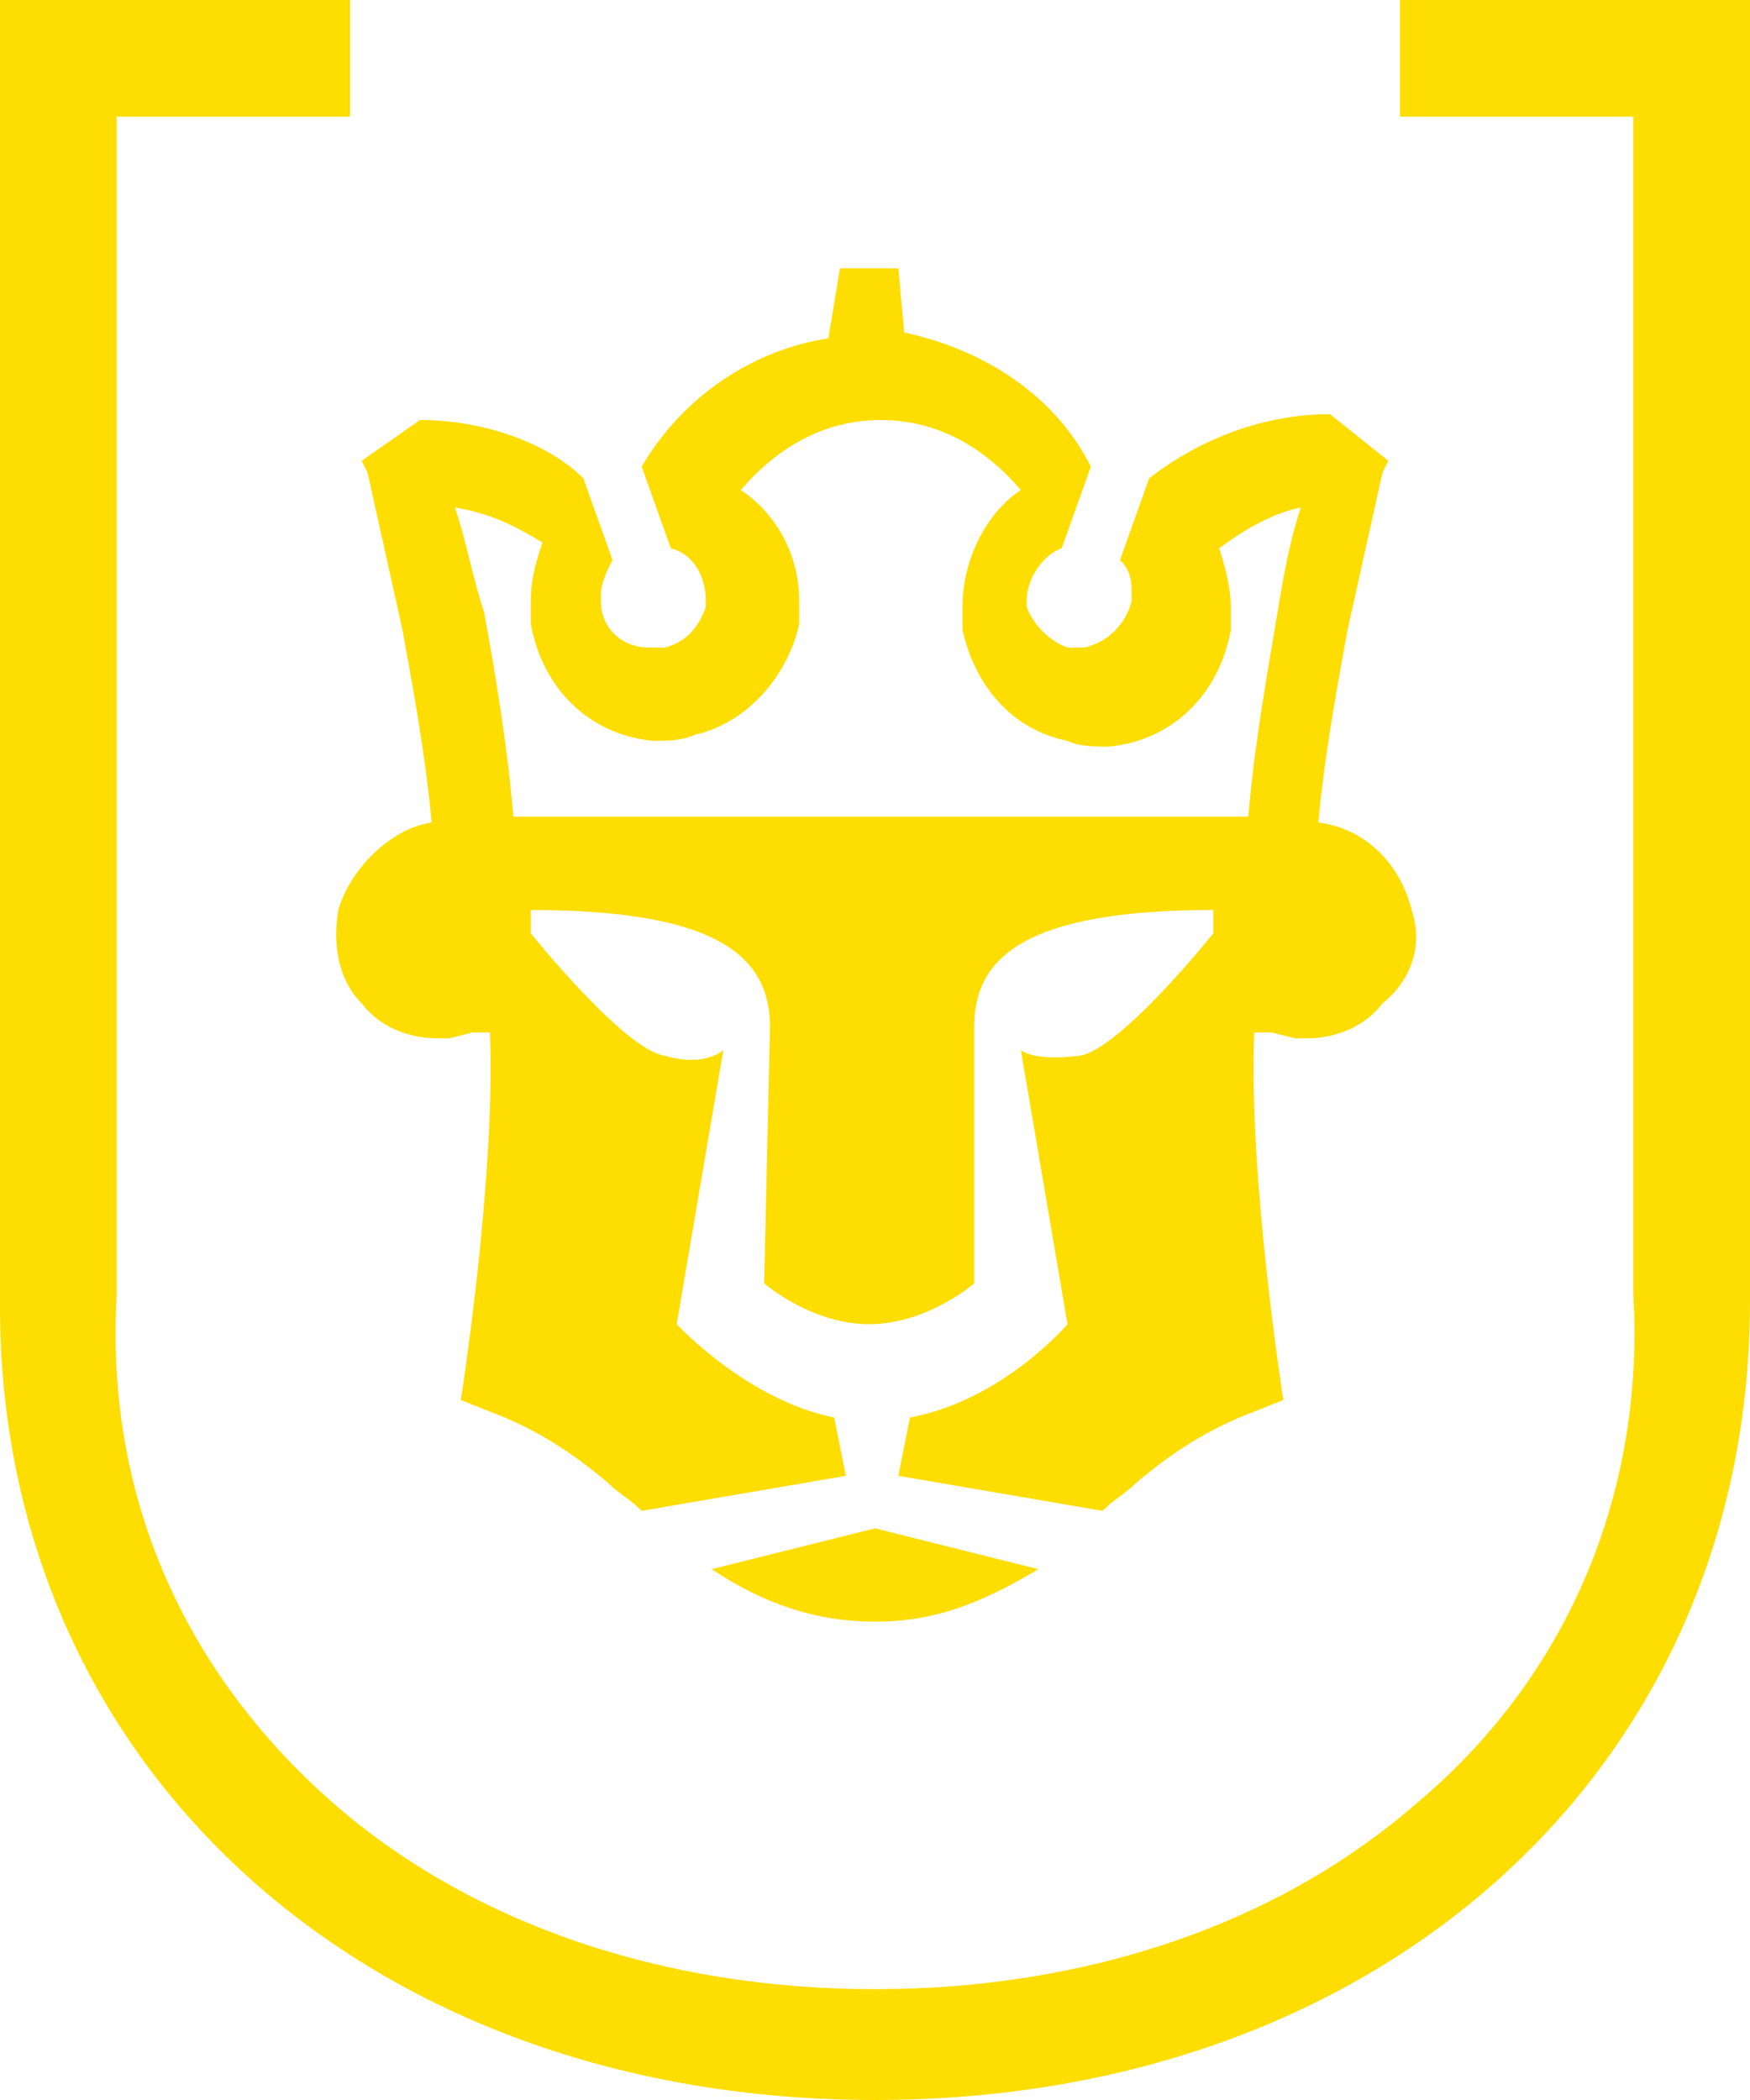 <?xml version="1.0" encoding="utf-8"?>
<!-- Generator: Adobe Illustrator 22.1.0, SVG Export Plug-In . SVG Version: 6.00 Build 0)  -->
<svg version="1.1" id="Lager_1" xmlns="http://www.w3.org/2000/svg" xmlns:xlink="http://www.w3.org/1999/xlink" x="0px" y="0px"
	 viewBox="0 0 30 36" style="enable-background:new 0 0 30 36;" xml:space="preserve">
<style type="text/css">
	.st0{fill:#FEDD00;}
</style>
<g>
	<path class="st0" d="M12.2,26.9L12.2,26.9c0.9,0.6,1.8,0.9,2.8,0.9c1,0,1.8-0.3,2.8-0.9l0,0L15,26.2L12.2,26.9z"/>
	<path class="st0" d="M24.2,15.6c-0.2-0.8-0.8-1.4-1.6-1.5c0.1-1.1,0.3-2.2,0.5-3.3c0.2-0.9,0.4-1.8,0.6-2.7l0.1-0.2l-1-0.8
		c-1.1,0-2.2,0.4-3.1,1.1l-0.5,1.4l0,0c0.2,0.2,0.2,0.4,0.2,0.6c0,0,0,0.1,0,0.1c-0.1,0.4-0.4,0.7-0.8,0.8c-0.1,0-0.2,0-0.3,0
		c-0.3-0.1-0.6-0.4-0.7-0.7c0-0.1,0-0.1,0-0.1c0-0.4,0.3-0.8,0.6-0.9l0.5-1.4c-0.6-1.2-1.8-2-3.2-2.3l-0.1-1.1h-1l-0.2,1.2
		c-1.3,0.2-2.5,1-3.2,2.2l0.5,1.4c0.4,0.1,0.6,0.5,0.6,0.9c0,0,0,0.1,0,0.1c-0.1,0.3-0.3,0.6-0.7,0.7c-0.1,0-0.2,0-0.3,0
		c-0.4,0-0.8-0.3-0.8-0.8c0-0.1,0-0.1,0-0.1c0-0.2,0.1-0.4,0.2-0.6l0,0l-0.5-1.4C9.4,7.6,8.3,7.2,7.2,7.2l-1,0.7l0.1,0.2
		C6.5,9,6.7,9.9,6.9,10.8c0.2,1.1,0.4,2.2,0.5,3.3c-0.7,0.1-1.4,0.8-1.6,1.5c-0.1,0.6,0,1.2,0.4,1.6c0.3,0.4,0.8,0.6,1.3,0.6h0.2
		l0.4-0.1h0.3c0.1,2.5-0.5,6.3-0.5,6.3l0.5,0.2c0.8,0.3,1.4,0.7,2,1.2c0.2,0.2,0.4,0.3,0.6,0.5l3.5-0.6l-0.2-1
		c-1.5-0.3-2.7-1.6-2.7-1.6l0.8-4.7c0,0-0.3,0.3-1,0.1c-0.7-0.1-2.3-2.1-2.3-2.1l0-0.4c3.2,0,4.1,0.8,4.1,2L13.1,22
		c0,0,0.8,0.7,1.8,0.7c1,0,1.8-0.7,1.8-0.7l0-4.4c0-1.2,0.9-2,4.1-2l0,0.4c0,0-1.6,2-2.3,2.1c-0.8,0.1-1-0.1-1-0.1l0.8,4.7
		c0,0-1.1,1.3-2.7,1.6l-0.2,1l3.5,0.6c0.2-0.2,0.4-0.3,0.6-0.5c0.6-0.5,1.2-0.9,2-1.2l0.5-0.2c0,0-0.6-3.8-0.5-6.3h0.3l0.4,0.1h0.2
		c0.5,0,1-0.2,1.3-0.6C24.2,16.8,24.4,16.2,24.2,15.6z M9.3,9.3c-0.1,0.3-0.2,0.6-0.2,1c0,0.1,0,0.2,0,0.4c0.2,1.1,1,1.9,2.1,2
		c0.2,0,0.5,0,0.7-0.1c0.9-0.2,1.6-1,1.8-1.9c0-0.1,0-0.2,0-0.4c0-0.8-0.4-1.5-1-1.9c0.6-0.7,1.4-1.2,2.4-1.2s1.8,0.5,2.4,1.2
		c-0.6,0.4-1,1.2-1,2c0,0.1,0,0.2,0,0.4c0.2,0.9,0.8,1.7,1.8,1.9c0.2,0.1,0.5,0.1,0.7,0.1c1.1-0.1,1.9-0.9,2.1-2c0-0.1,0-0.2,0-0.4
		c0-0.3-0.1-0.7-0.2-1c0.4-0.3,0.9-0.6,1.4-0.7c-0.2,0.6-0.3,1.2-0.4,1.8c-0.2,1.2-0.4,2.3-0.5,3.5H8.8c-0.1-1.2-0.3-2.4-0.5-3.5
		C8.1,9.9,8,9.3,7.8,8.7C8.4,8.8,8.8,9,9.3,9.3z"/>
</g>
<path class="st0" d="M24,0v2h4v20.2c0.2,3.5-1.2,6.6-3.7,8.7c-2.4,2.1-5.7,3.2-9.3,3.2s-6.9-1.1-9.3-3.2c-2.5-2.2-3.9-5.2-3.7-8.7V2
	h4V0H0v22.4C0,30.3,6.3,36,15,36s15-5.7,15-13.7V0H24z"/>
</svg>
